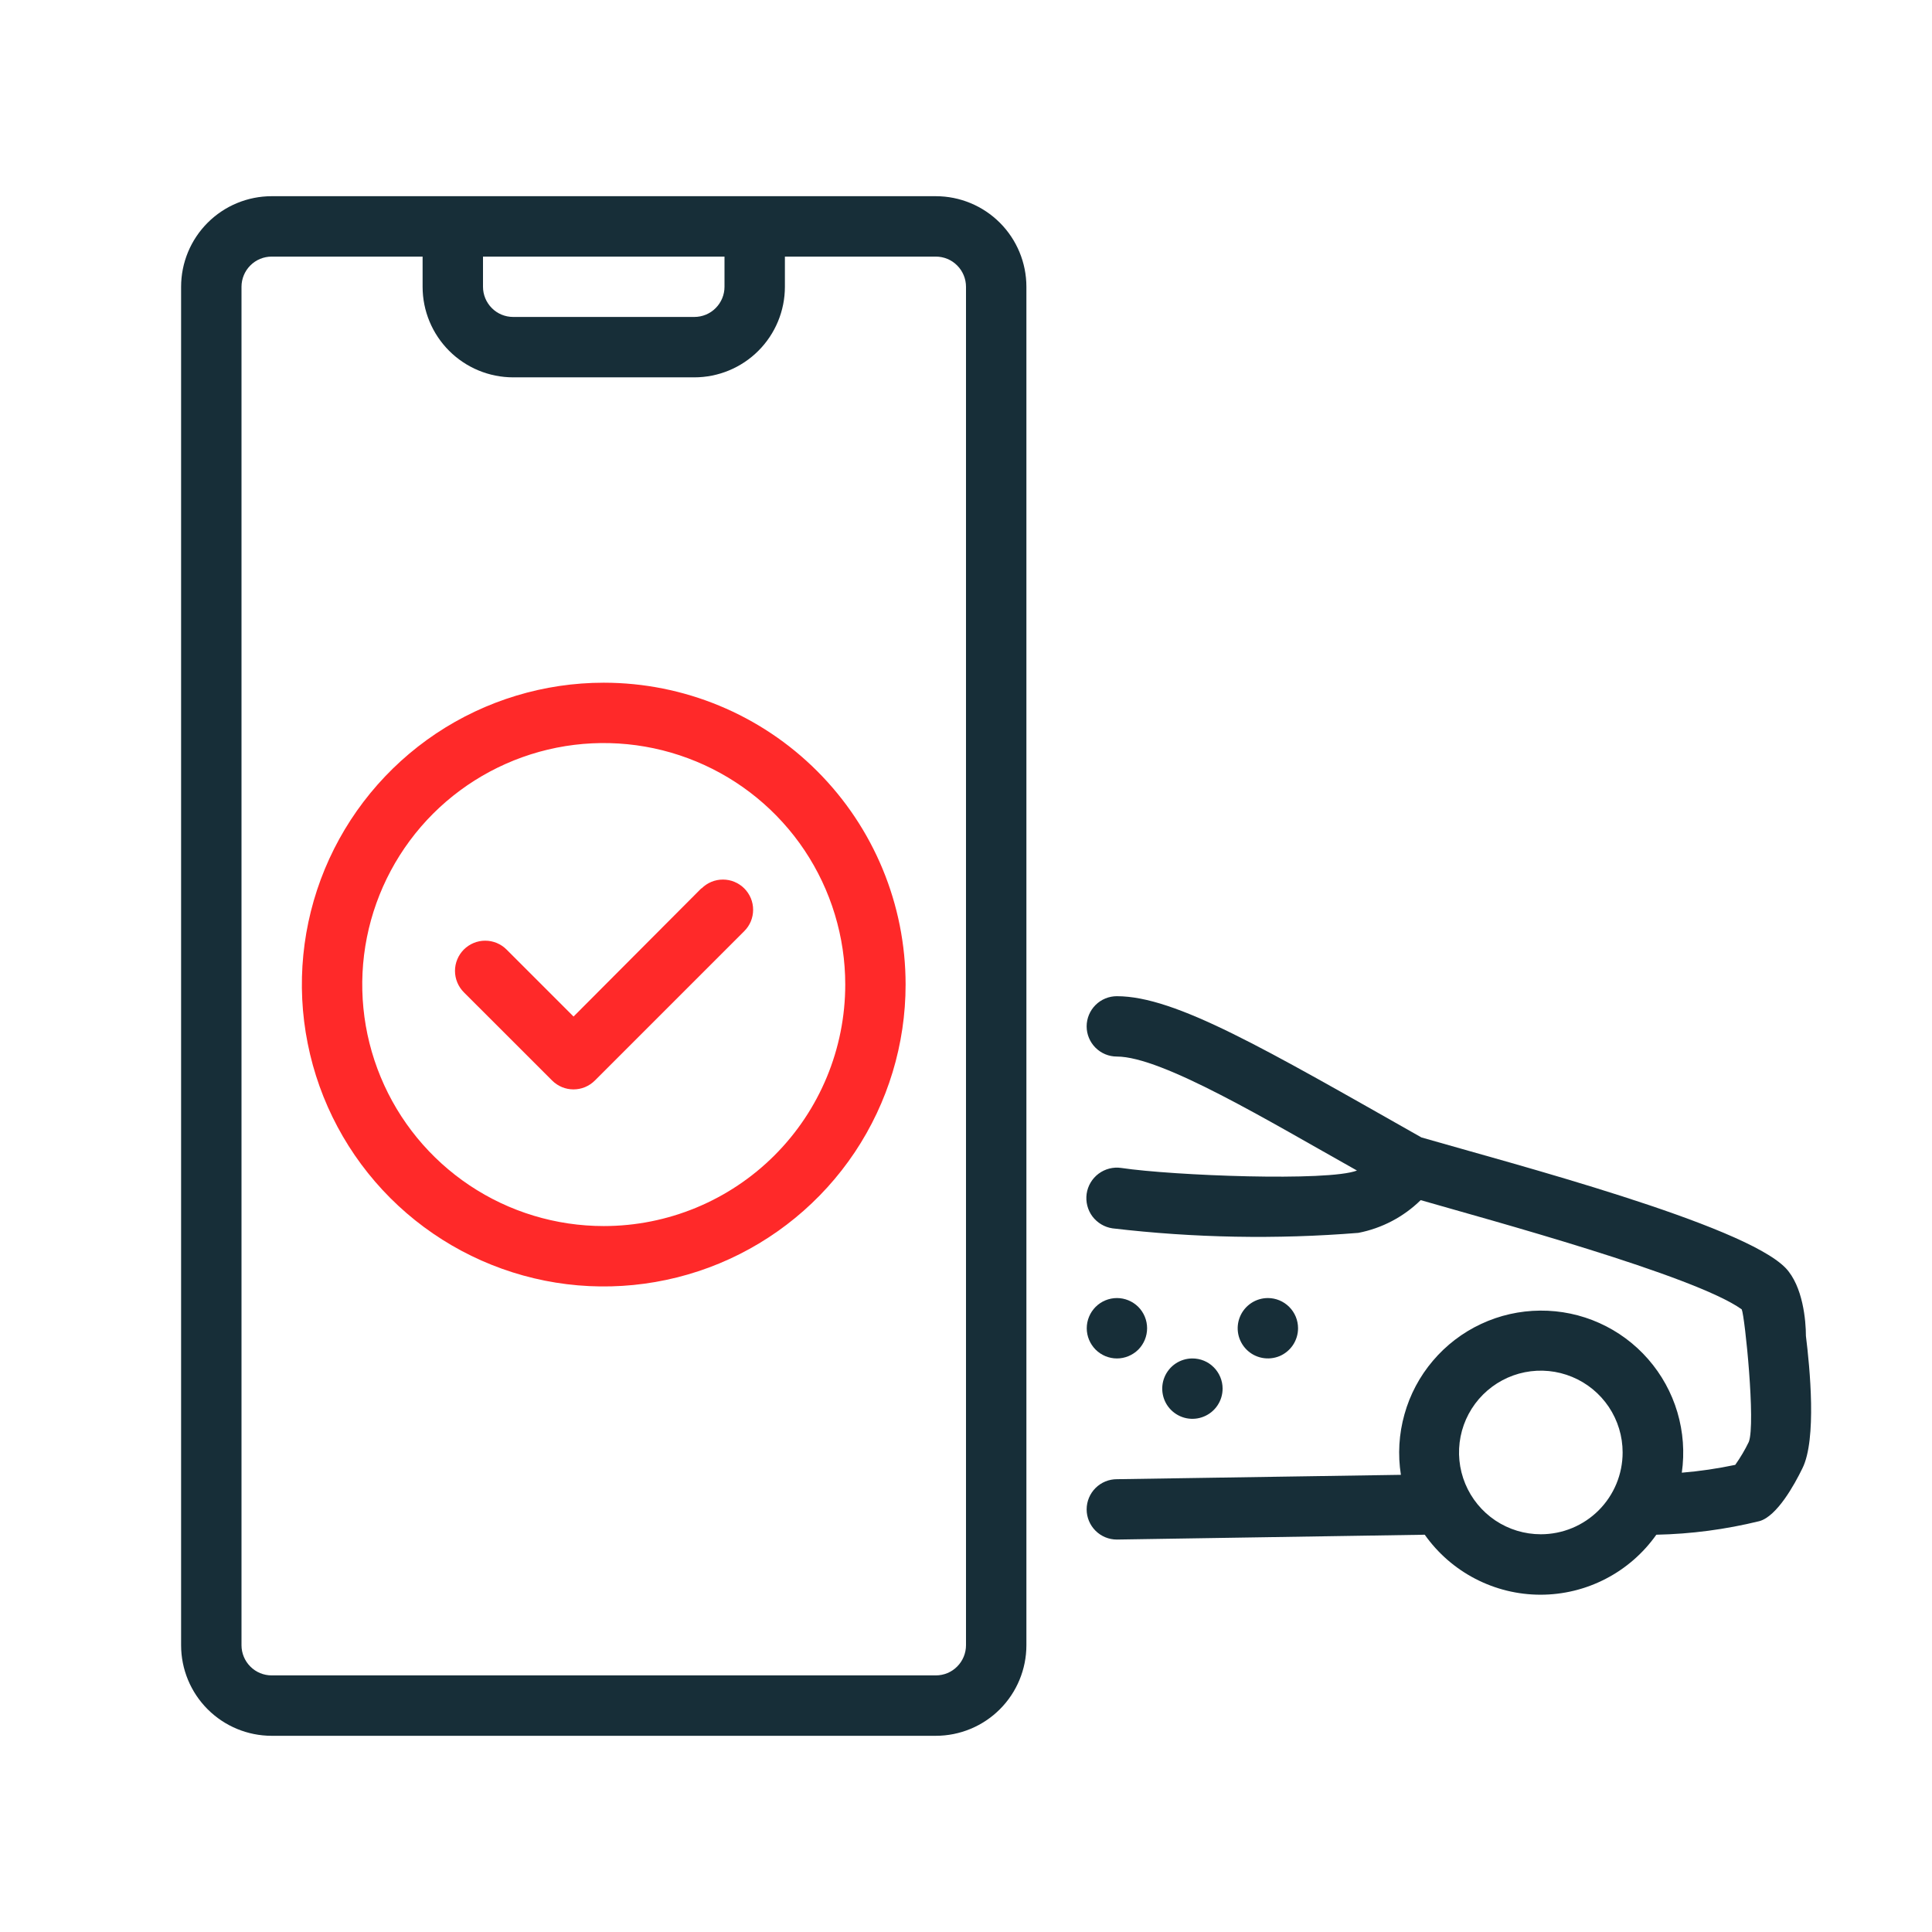 <svg width="38" height="38" viewBox="0 0 38 38" fill="none" xmlns="http://www.w3.org/2000/svg">
<path d="M18.406 3.859H5.344C4.871 3.859 4.418 4.047 4.084 4.381C3.75 4.715 3.562 5.168 3.562 5.641V32.359C3.562 32.832 3.75 33.285 4.084 33.619C4.418 33.953 4.871 34.141 5.344 34.141H18.406C18.879 34.141 19.332 33.953 19.666 33.619C20 33.285 20.188 32.832 20.188 32.359V5.641C20.188 5.168 20 4.715 19.666 4.381C19.332 4.047 18.879 3.859 18.406 3.859ZM9.5 5.047H14.25V5.641C14.25 5.798 14.187 5.949 14.076 6.06C13.965 6.172 13.814 6.234 13.656 6.234H10.094C9.936 6.234 9.785 6.172 9.674 6.06C9.563 5.949 9.5 5.798 9.5 5.641V5.047ZM19 32.359C19 32.517 18.937 32.668 18.826 32.779C18.715 32.891 18.564 32.953 18.406 32.953H5.344C5.186 32.953 5.035 32.891 4.924 32.779C4.813 32.668 4.75 32.517 4.75 32.359V5.641C4.75 5.483 4.813 5.332 4.924 5.221C5.035 5.109 5.186 5.047 5.344 5.047H8.312V5.641C8.312 6.113 8.5 6.566 8.834 6.9C9.168 7.234 9.621 7.422 10.094 7.422H13.656C14.129 7.422 14.582 7.234 14.916 6.9C15.25 6.566 15.438 6.113 15.438 5.641V5.047H18.406C18.564 5.047 18.715 5.109 18.826 5.221C18.937 5.332 19 5.483 19 5.641V32.359Z" fill="#172E38"/>
<path d="M35.52 26.276C35.52 25.98 35.463 25.297 35.119 24.938C34.282 24.077 29.748 22.889 27.958 22.372C24.885 20.633 23.125 19.594 21.967 19.594C21.81 19.594 21.659 19.656 21.547 19.768C21.436 19.879 21.373 20.03 21.373 20.188C21.373 20.345 21.436 20.496 21.547 20.607C21.659 20.719 21.81 20.781 21.967 20.781C22.858 20.781 24.954 22.049 26.69 23.023C26.126 23.242 23.075 23.124 22.053 22.972C21.896 22.949 21.736 22.99 21.608 23.085C21.481 23.18 21.396 23.322 21.373 23.48C21.351 23.637 21.391 23.797 21.486 23.925C21.582 24.052 21.724 24.137 21.881 24.16C23.486 24.349 25.106 24.379 26.717 24.249C27.18 24.159 27.607 23.935 27.943 23.605C29.261 23.985 33.337 25.089 34.258 25.754C34.32 25.902 34.534 28.001 34.397 28.36C34.321 28.518 34.231 28.669 34.13 28.812C33.783 28.885 33.432 28.937 33.079 28.966C33.136 28.568 33.106 28.163 32.992 27.777C32.878 27.392 32.682 27.036 32.417 26.733C32.153 26.43 31.826 26.188 31.459 26.023C31.093 25.858 30.695 25.775 30.293 25.778C29.891 25.781 29.494 25.87 29.13 26.041C28.766 26.211 28.443 26.458 28.183 26.765C27.923 27.071 27.732 27.43 27.624 27.818C27.515 28.205 27.491 28.611 27.554 29.008L21.967 29.094C21.81 29.094 21.659 29.156 21.547 29.268C21.436 29.379 21.373 29.53 21.373 29.688C21.373 29.845 21.436 29.996 21.547 30.107C21.659 30.219 21.81 30.281 21.967 30.281L28.023 30.186C28.281 30.551 28.622 30.848 29.018 31.053C29.415 31.259 29.854 31.366 30.3 31.366C30.747 31.366 31.186 31.259 31.583 31.053C31.979 30.848 32.32 30.551 32.578 30.186C33.261 30.172 33.941 30.082 34.605 29.919C34.95 29.824 35.294 29.204 35.451 28.88C35.736 28.31 35.597 26.897 35.52 26.276ZM30.306 30.177C29.988 30.177 29.677 30.083 29.412 29.906C29.148 29.729 28.942 29.478 28.82 29.184C28.698 28.89 28.666 28.567 28.728 28.254C28.79 27.942 28.944 27.655 29.169 27.43C29.394 27.206 29.68 27.052 29.992 26.99C30.305 26.928 30.628 26.96 30.922 27.082C31.216 27.203 31.467 27.41 31.644 27.674C31.821 27.939 31.915 28.25 31.915 28.568C31.915 28.995 31.746 29.404 31.444 29.706C31.142 30.008 30.733 30.177 30.306 30.177Z" fill="#172E38"/>
<path d="M21.969 26.719C22.126 26.719 22.277 26.656 22.389 26.545C22.5 26.433 22.562 26.282 22.562 26.125C22.562 25.968 22.5 25.817 22.389 25.705C22.277 25.594 22.126 25.531 21.969 25.531C21.811 25.531 21.66 25.594 21.549 25.705C21.438 25.817 21.375 25.968 21.375 26.125C21.375 26.282 21.438 26.433 21.549 26.545C21.66 26.656 21.811 26.719 21.969 26.719Z" fill="#172E38"/>
<path d="M25.531 26.125C25.531 25.968 25.469 25.817 25.357 25.705C25.246 25.594 25.095 25.531 24.938 25.531C24.82 25.531 24.705 25.566 24.608 25.631C24.51 25.697 24.434 25.789 24.389 25.898C24.344 26.006 24.332 26.126 24.355 26.241C24.378 26.356 24.435 26.462 24.518 26.545C24.601 26.628 24.706 26.684 24.822 26.707C24.937 26.73 25.056 26.718 25.165 26.674C25.273 26.629 25.366 26.552 25.431 26.455C25.496 26.357 25.531 26.242 25.531 26.125Z" fill="#172E38"/>
<path d="M24.047 27.312C24.047 27.155 23.984 27.004 23.873 26.893C23.762 26.781 23.611 26.719 23.453 26.719C23.336 26.719 23.221 26.754 23.123 26.819C23.026 26.884 22.95 26.977 22.905 27.085C22.86 27.194 22.848 27.313 22.871 27.428C22.894 27.544 22.95 27.649 23.033 27.732C23.116 27.815 23.222 27.872 23.337 27.895C23.453 27.918 23.572 27.906 23.68 27.861C23.789 27.816 23.882 27.74 23.947 27.642C24.012 27.545 24.047 27.43 24.047 27.312Z" fill="#172E38"/>
<path d="M11.875 13.428C10.701 13.428 9.553 13.776 8.576 14.428C7.6 15.081 6.839 16.008 6.389 17.093C5.94 18.178 5.822 19.372 6.052 20.523C6.281 21.675 6.846 22.733 7.677 23.564C8.507 24.394 9.565 24.959 10.717 25.189C11.868 25.418 13.062 25.3 14.147 24.851C15.232 24.401 16.159 23.64 16.812 22.664C17.464 21.687 17.812 20.54 17.812 19.365C17.812 17.79 17.187 16.28 16.073 15.167C14.96 14.053 13.45 13.428 11.875 13.428ZM11.875 24.115C10.935 24.115 10.017 23.837 9.236 23.315C8.455 22.793 7.846 22.051 7.487 21.183C7.127 20.315 7.033 19.36 7.216 18.439C7.4 17.517 7.852 16.671 8.516 16.006C9.181 15.342 10.027 14.89 10.948 14.706C11.87 14.523 12.825 14.617 13.693 14.977C14.561 15.336 15.303 15.945 15.825 16.726C16.346 17.507 16.625 18.426 16.625 19.365C16.625 20.625 16.125 21.833 15.234 22.724C14.343 23.615 13.135 24.115 11.875 24.115Z" fill="#FF2929"/>
<path d="M13.793 17.474L11.281 19.994L9.963 18.676C9.852 18.565 9.701 18.502 9.543 18.502C9.386 18.502 9.235 18.565 9.123 18.676C9.012 18.788 8.949 18.939 8.949 19.096C8.949 19.254 9.012 19.405 9.123 19.517L10.86 21.253C10.915 21.308 10.981 21.352 11.053 21.382C11.125 21.412 11.202 21.427 11.28 21.427C11.358 21.427 11.435 21.412 11.507 21.382C11.579 21.352 11.645 21.308 11.7 21.253L14.639 18.314C14.694 18.259 14.738 18.194 14.768 18.122C14.798 18.049 14.813 17.972 14.813 17.894C14.813 17.816 14.798 17.739 14.768 17.667C14.738 17.595 14.694 17.529 14.639 17.474C14.584 17.419 14.518 17.375 14.446 17.345C14.374 17.315 14.297 17.3 14.219 17.3C14.141 17.3 14.064 17.315 13.992 17.345C13.92 17.375 13.854 17.419 13.799 17.474H13.793Z" fill="#FF2929"/>
</svg>
